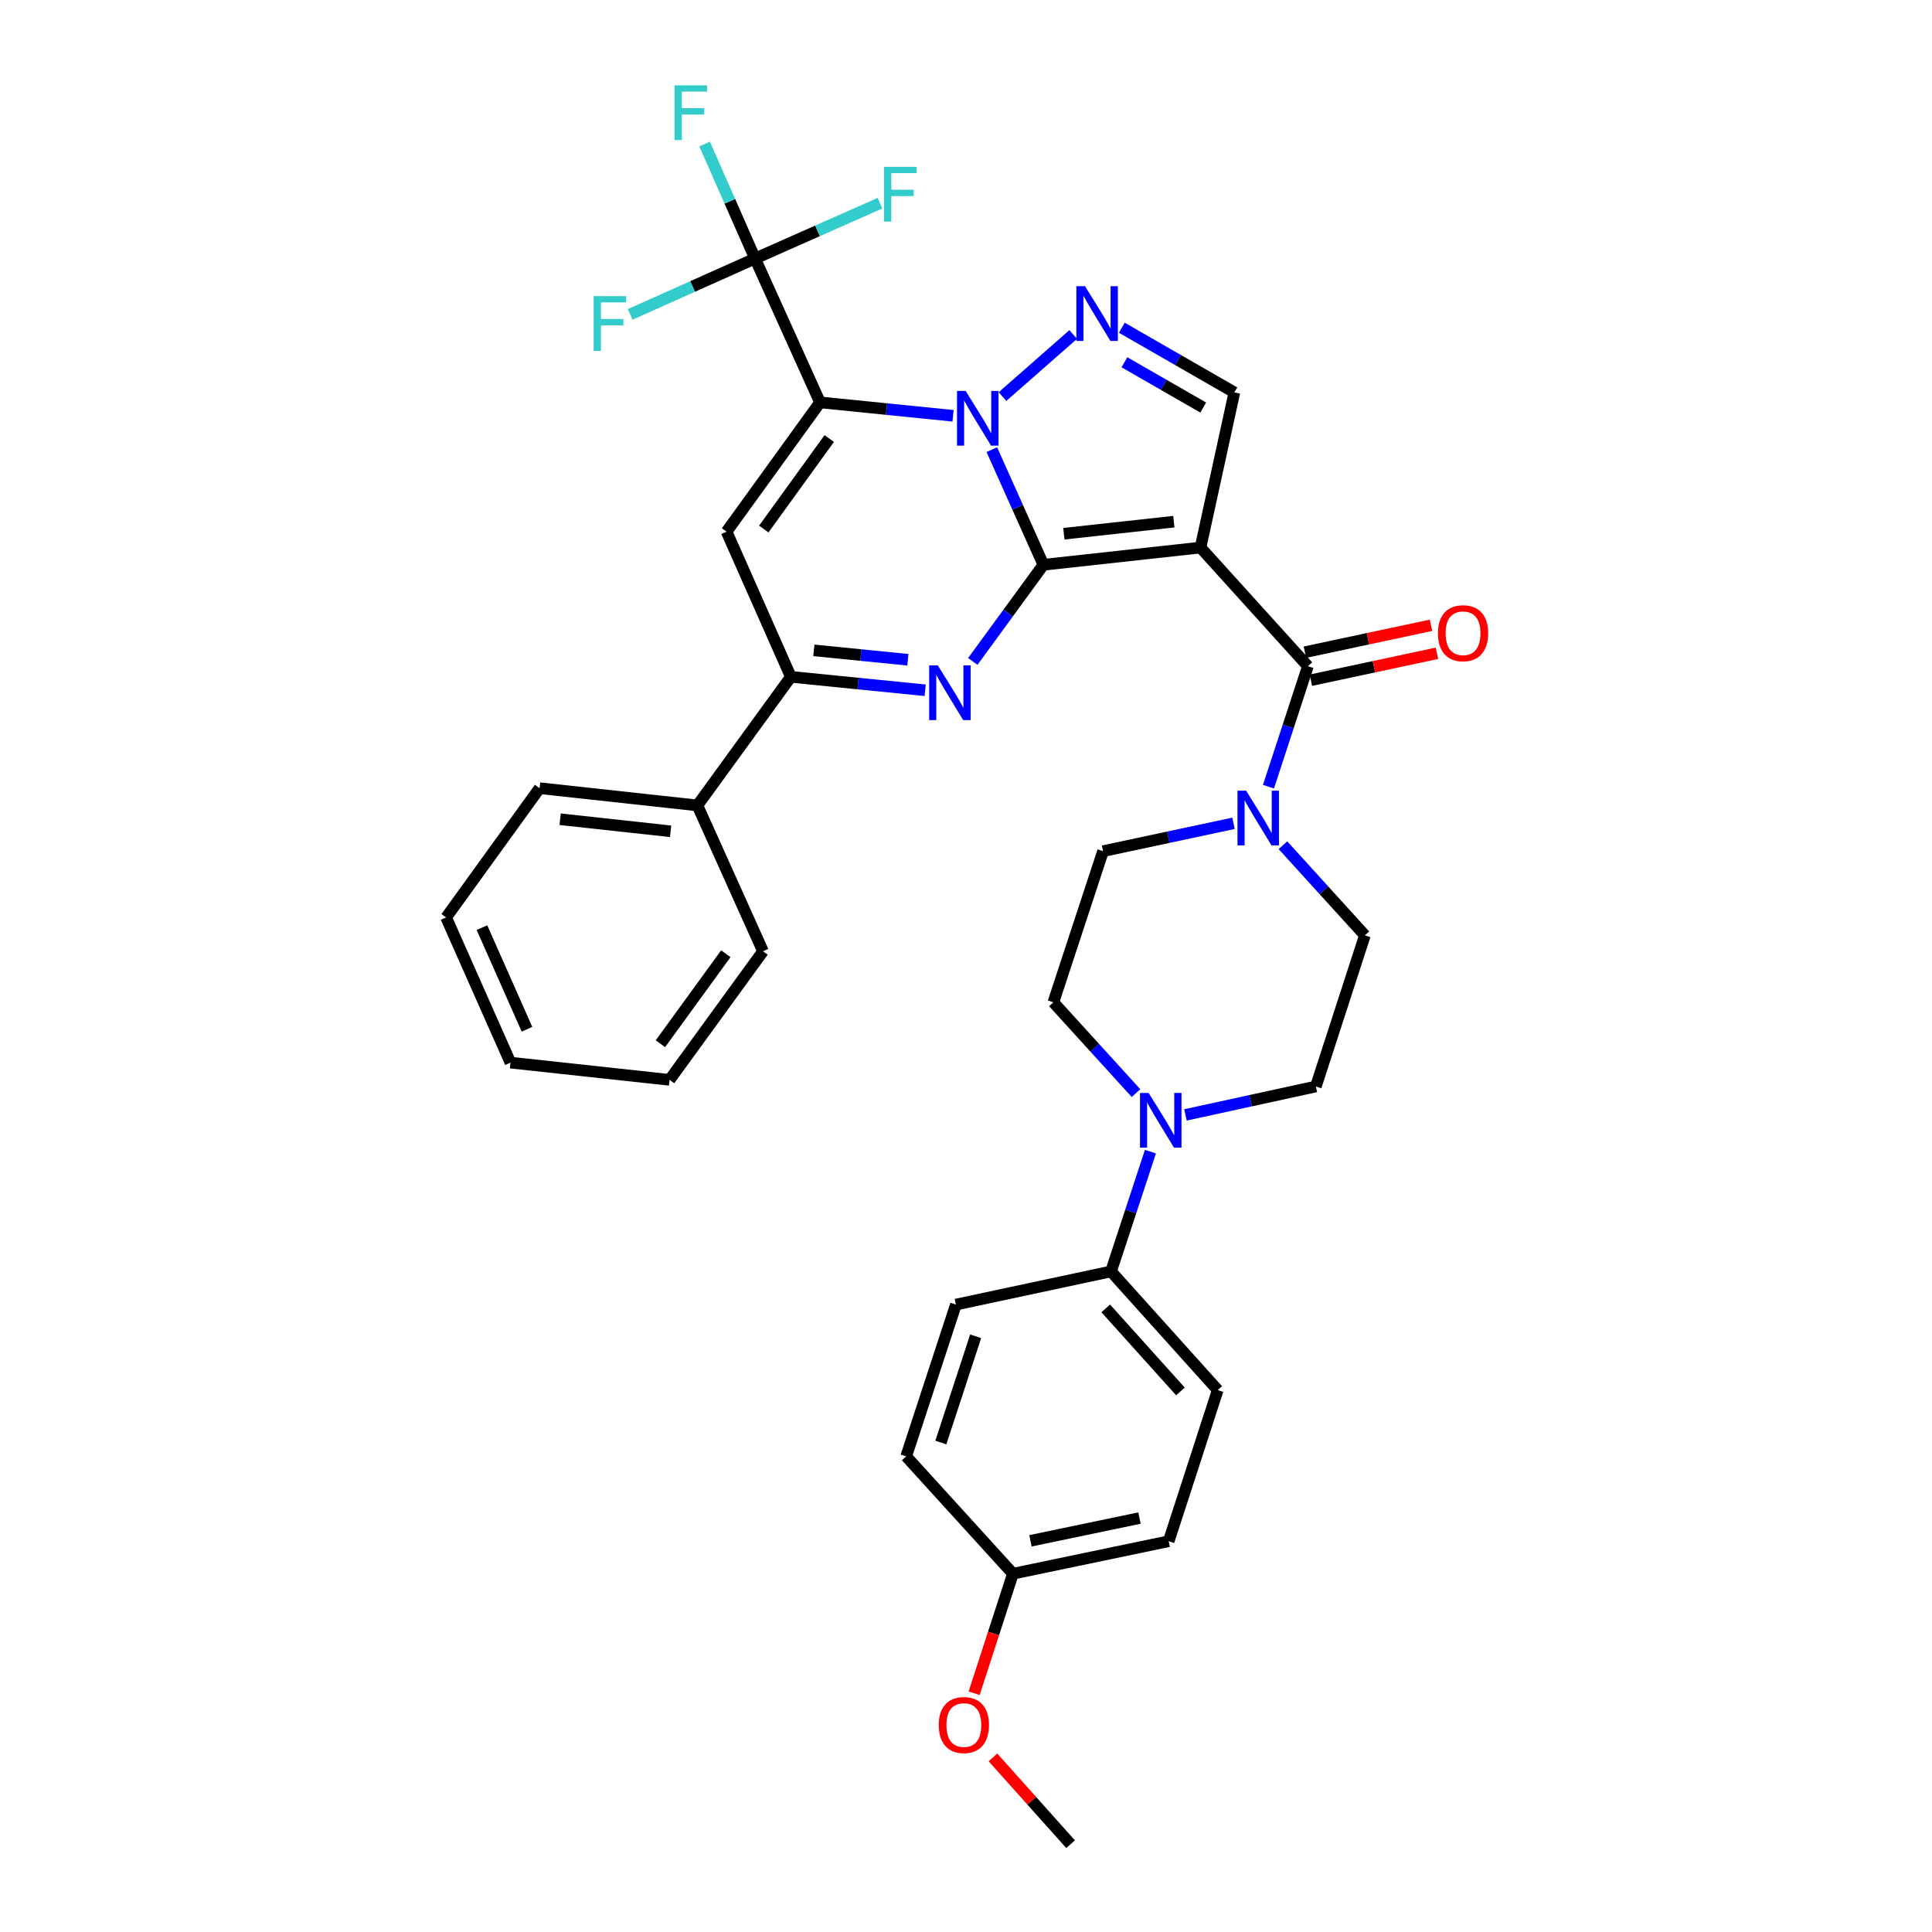 <?xml version='1.0' encoding='iso-8859-1'?>
<svg version='1.1' baseProfile='full'
              xmlns='http://www.w3.org/2000/svg'
                      xmlns:rdkit='http://www.rdkit.org/xml'
                      xmlns:xlink='http://www.w3.org/1999/xlink'
                  xml:space='preserve'
width='1000px' height='1000px' viewBox='0 0 1000 1000'>
<!-- END OF HEADER -->
<rect style='opacity:1.0;fill:#FFFFFF;stroke:none' width='1000' height='1000' x='0' y='0'> </rect>
<path class='bond-0' d='M 540.063,292.331 L 526.714,262.535' style='fill:none;fill-rule:evenodd;stroke:#000000;stroke-width:6px;stroke-linecap:butt;stroke-linejoin:miter;stroke-opacity:1' />
<path class='bond-0' d='M 526.714,262.535 L 513.364,232.74' style='fill:none;fill-rule:evenodd;stroke:#0000FF;stroke-width:6px;stroke-linecap:butt;stroke-linejoin:miter;stroke-opacity:1' />
<path class='bond-2' d='M 540.063,292.331 L 621.384,283.413' style='fill:none;fill-rule:evenodd;stroke:#000000;stroke-width:6px;stroke-linecap:butt;stroke-linejoin:miter;stroke-opacity:1' />
<path class='bond-2' d='M 550.646,276.26 L 607.57,270.018' style='fill:none;fill-rule:evenodd;stroke:#000000;stroke-width:6px;stroke-linecap:butt;stroke-linejoin:miter;stroke-opacity:1' />
<path class='bond-3' d='M 540.063,292.331 L 521.793,317.339' style='fill:none;fill-rule:evenodd;stroke:#000000;stroke-width:6px;stroke-linecap:butt;stroke-linejoin:miter;stroke-opacity:1' />
<path class='bond-3' d='M 521.793,317.339 L 503.522,342.348' style='fill:none;fill-rule:evenodd;stroke:#0000FF;stroke-width:6px;stroke-linecap:butt;stroke-linejoin:miter;stroke-opacity:1' />
<path class='bond-1' d='M 493.298,215.212 L 458.877,211.74' style='fill:none;fill-rule:evenodd;stroke:#0000FF;stroke-width:6px;stroke-linecap:butt;stroke-linejoin:miter;stroke-opacity:1' />
<path class='bond-1' d='M 458.877,211.74 L 424.456,208.268' style='fill:none;fill-rule:evenodd;stroke:#000000;stroke-width:6px;stroke-linecap:butt;stroke-linejoin:miter;stroke-opacity:1' />
<path class='bond-4' d='M 518.884,205.272 L 555.493,173.138' style='fill:none;fill-rule:evenodd;stroke:#0000FF;stroke-width:6px;stroke-linecap:butt;stroke-linejoin:miter;stroke-opacity:1' />
<path class='bond-8' d='M 424.456,208.268 L 390.819,133.815' style='fill:none;fill-rule:evenodd;stroke:#000000;stroke-width:6px;stroke-linecap:butt;stroke-linejoin:miter;stroke-opacity:1' />
<path class='bond-35' d='M 424.456,208.268 L 376.072,275.179' style='fill:none;fill-rule:evenodd;stroke:#000000;stroke-width:6px;stroke-linecap:butt;stroke-linejoin:miter;stroke-opacity:1' />
<path class='bond-35' d='M 429.209,226.99 L 395.34,273.827' style='fill:none;fill-rule:evenodd;stroke:#000000;stroke-width:6px;stroke-linecap:butt;stroke-linejoin:miter;stroke-opacity:1' />
<path class='bond-6' d='M 621.384,283.413 L 676.964,344.824' style='fill:none;fill-rule:evenodd;stroke:#000000;stroke-width:6px;stroke-linecap:butt;stroke-linejoin:miter;stroke-opacity:1' />
<path class='bond-9' d='M 621.384,283.413 L 638.906,203.114' style='fill:none;fill-rule:evenodd;stroke:#000000;stroke-width:6px;stroke-linecap:butt;stroke-linejoin:miter;stroke-opacity:1' />
<path class='bond-7' d='M 478.871,357.277 L 444.109,353.801' style='fill:none;fill-rule:evenodd;stroke:#0000FF;stroke-width:6px;stroke-linecap:butt;stroke-linejoin:miter;stroke-opacity:1' />
<path class='bond-7' d='M 444.109,353.801 L 409.346,350.324' style='fill:none;fill-rule:evenodd;stroke:#000000;stroke-width:6px;stroke-linecap:butt;stroke-linejoin:miter;stroke-opacity:1' />
<path class='bond-7' d='M 469.917,341.486 L 445.584,339.053' style='fill:none;fill-rule:evenodd;stroke:#0000FF;stroke-width:6px;stroke-linecap:butt;stroke-linejoin:miter;stroke-opacity:1' />
<path class='bond-7' d='M 445.584,339.053 L 421.25,336.619' style='fill:none;fill-rule:evenodd;stroke:#000000;stroke-width:6px;stroke-linecap:butt;stroke-linejoin:miter;stroke-opacity:1' />
<path class='bond-34' d='M 580.65,169.631 L 609.778,186.373' style='fill:none;fill-rule:evenodd;stroke:#0000FF;stroke-width:6px;stroke-linecap:butt;stroke-linejoin:miter;stroke-opacity:1' />
<path class='bond-34' d='M 609.778,186.373 L 638.906,203.114' style='fill:none;fill-rule:evenodd;stroke:#000000;stroke-width:6px;stroke-linecap:butt;stroke-linejoin:miter;stroke-opacity:1' />
<path class='bond-34' d='M 582.003,187.504 L 602.392,199.223' style='fill:none;fill-rule:evenodd;stroke:#0000FF;stroke-width:6px;stroke-linecap:butt;stroke-linejoin:miter;stroke-opacity:1' />
<path class='bond-34' d='M 602.392,199.223 L 622.782,210.942' style='fill:none;fill-rule:evenodd;stroke:#000000;stroke-width:6px;stroke-linecap:butt;stroke-linejoin:miter;stroke-opacity:1' />
<path class='bond-5' d='M 376.072,275.179 L 409.346,350.324' style='fill:none;fill-rule:evenodd;stroke:#000000;stroke-width:6px;stroke-linecap:butt;stroke-linejoin:miter;stroke-opacity:1' />
<path class='bond-10' d='M 676.964,344.824 L 666.765,376.003' style='fill:none;fill-rule:evenodd;stroke:#000000;stroke-width:6px;stroke-linecap:butt;stroke-linejoin:miter;stroke-opacity:1' />
<path class='bond-10' d='M 666.765,376.003 L 656.565,407.183' style='fill:none;fill-rule:evenodd;stroke:#0000FF;stroke-width:6px;stroke-linecap:butt;stroke-linejoin:miter;stroke-opacity:1' />
<path class='bond-13' d='M 678.511,352.071 L 711.139,345.106' style='fill:none;fill-rule:evenodd;stroke:#000000;stroke-width:6px;stroke-linecap:butt;stroke-linejoin:miter;stroke-opacity:1' />
<path class='bond-13' d='M 711.139,345.106 L 743.766,338.141' style='fill:none;fill-rule:evenodd;stroke:#FF0000;stroke-width:6px;stroke-linecap:butt;stroke-linejoin:miter;stroke-opacity:1' />
<path class='bond-13' d='M 675.417,337.576 L 708.044,330.611' style='fill:none;fill-rule:evenodd;stroke:#000000;stroke-width:6px;stroke-linecap:butt;stroke-linejoin:miter;stroke-opacity:1' />
<path class='bond-13' d='M 708.044,330.611 L 740.672,323.646' style='fill:none;fill-rule:evenodd;stroke:#FF0000;stroke-width:6px;stroke-linecap:butt;stroke-linejoin:miter;stroke-opacity:1' />
<path class='bond-18' d='M 409.346,350.324 L 360.971,416.881' style='fill:none;fill-rule:evenodd;stroke:#000000;stroke-width:6px;stroke-linecap:butt;stroke-linejoin:miter;stroke-opacity:1' />
<path class='bond-19' d='M 390.819,133.815 L 377.758,104.181' style='fill:none;fill-rule:evenodd;stroke:#000000;stroke-width:6px;stroke-linecap:butt;stroke-linejoin:miter;stroke-opacity:1' />
<path class='bond-19' d='M 377.758,104.181 L 364.696,74.547' style='fill:none;fill-rule:evenodd;stroke:#33CCCC;stroke-width:6px;stroke-linecap:butt;stroke-linejoin:miter;stroke-opacity:1' />
<path class='bond-20' d='M 390.819,133.815 L 423.15,119.491' style='fill:none;fill-rule:evenodd;stroke:#000000;stroke-width:6px;stroke-linecap:butt;stroke-linejoin:miter;stroke-opacity:1' />
<path class='bond-20' d='M 423.15,119.491 L 455.481,105.166' style='fill:none;fill-rule:evenodd;stroke:#33CCCC;stroke-width:6px;stroke-linecap:butt;stroke-linejoin:miter;stroke-opacity:1' />
<path class='bond-21' d='M 390.819,133.815 L 358.49,148.281' style='fill:none;fill-rule:evenodd;stroke:#000000;stroke-width:6px;stroke-linecap:butt;stroke-linejoin:miter;stroke-opacity:1' />
<path class='bond-21' d='M 358.49,148.281 L 326.161,162.747' style='fill:none;fill-rule:evenodd;stroke:#33CCCC;stroke-width:6px;stroke-linecap:butt;stroke-linejoin:miter;stroke-opacity:1' />
<path class='bond-14' d='M 664.049,437.482 L 685.258,460.814' style='fill:none;fill-rule:evenodd;stroke:#0000FF;stroke-width:6px;stroke-linecap:butt;stroke-linejoin:miter;stroke-opacity:1' />
<path class='bond-14' d='M 685.258,460.814 L 706.467,484.145' style='fill:none;fill-rule:evenodd;stroke:#000000;stroke-width:6px;stroke-linecap:butt;stroke-linejoin:miter;stroke-opacity:1' />
<path class='bond-15' d='M 638.464,426.142 L 604.703,433.352' style='fill:none;fill-rule:evenodd;stroke:#0000FF;stroke-width:6px;stroke-linecap:butt;stroke-linejoin:miter;stroke-opacity:1' />
<path class='bond-15' d='M 604.703,433.352 L 570.941,440.562' style='fill:none;fill-rule:evenodd;stroke:#000000;stroke-width:6px;stroke-linecap:butt;stroke-linejoin:miter;stroke-opacity:1' />
<path class='bond-11' d='M 587.994,565.795 L 566.606,542.291' style='fill:none;fill-rule:evenodd;stroke:#0000FF;stroke-width:6px;stroke-linecap:butt;stroke-linejoin:miter;stroke-opacity:1' />
<path class='bond-11' d='M 566.606,542.291 L 545.218,518.786' style='fill:none;fill-rule:evenodd;stroke:#000000;stroke-width:6px;stroke-linecap:butt;stroke-linejoin:miter;stroke-opacity:1' />
<path class='bond-12' d='M 595.462,596.086 L 585.26,627.089' style='fill:none;fill-rule:evenodd;stroke:#0000FF;stroke-width:6px;stroke-linecap:butt;stroke-linejoin:miter;stroke-opacity:1' />
<path class='bond-12' d='M 585.26,627.089 L 575.058,658.092' style='fill:none;fill-rule:evenodd;stroke:#000000;stroke-width:6px;stroke-linecap:butt;stroke-linejoin:miter;stroke-opacity:1' />
<path class='bond-36' d='M 613.593,577.077 L 647.337,569.719' style='fill:none;fill-rule:evenodd;stroke:#0000FF;stroke-width:6px;stroke-linecap:butt;stroke-linejoin:miter;stroke-opacity:1' />
<path class='bond-36' d='M 647.337,569.719 L 681.081,562.361' style='fill:none;fill-rule:evenodd;stroke:#000000;stroke-width:6px;stroke-linecap:butt;stroke-linejoin:miter;stroke-opacity:1' />
<path class='bond-22' d='M 575.058,658.092 L 630.301,719.51' style='fill:none;fill-rule:evenodd;stroke:#000000;stroke-width:6px;stroke-linecap:butt;stroke-linejoin:miter;stroke-opacity:1' />
<path class='bond-22' d='M 572.325,677.216 L 610.995,720.209' style='fill:none;fill-rule:evenodd;stroke:#000000;stroke-width:6px;stroke-linecap:butt;stroke-linejoin:miter;stroke-opacity:1' />
<path class='bond-23' d='M 575.058,658.092 L 494.776,675.252' style='fill:none;fill-rule:evenodd;stroke:#000000;stroke-width:6px;stroke-linecap:butt;stroke-linejoin:miter;stroke-opacity:1' />
<path class='bond-16' d='M 706.467,484.145 L 681.081,562.361' style='fill:none;fill-rule:evenodd;stroke:#000000;stroke-width:6px;stroke-linecap:butt;stroke-linejoin:miter;stroke-opacity:1' />
<path class='bond-17' d='M 570.941,440.562 L 545.218,518.786' style='fill:none;fill-rule:evenodd;stroke:#000000;stroke-width:6px;stroke-linecap:butt;stroke-linejoin:miter;stroke-opacity:1' />
<path class='bond-28' d='M 360.971,416.881 L 279.288,407.963' style='fill:none;fill-rule:evenodd;stroke:#000000;stroke-width:6px;stroke-linecap:butt;stroke-linejoin:miter;stroke-opacity:1' />
<path class='bond-28' d='M 347.11,430.277 L 289.932,424.035' style='fill:none;fill-rule:evenodd;stroke:#000000;stroke-width:6px;stroke-linecap:butt;stroke-linejoin:miter;stroke-opacity:1' />
<path class='bond-29' d='M 360.971,416.881 L 394.937,492.379' style='fill:none;fill-rule:evenodd;stroke:#000000;stroke-width:6px;stroke-linecap:butt;stroke-linejoin:miter;stroke-opacity:1' />
<path class='bond-26' d='M 630.301,719.51 L 604.915,797.734' style='fill:none;fill-rule:evenodd;stroke:#000000;stroke-width:6px;stroke-linecap:butt;stroke-linejoin:miter;stroke-opacity:1' />
<path class='bond-25' d='M 494.776,675.252 L 469.036,753.822' style='fill:none;fill-rule:evenodd;stroke:#000000;stroke-width:6px;stroke-linecap:butt;stroke-linejoin:miter;stroke-opacity:1' />
<path class='bond-25' d='M 504.999,691.651 L 486.981,746.65' style='fill:none;fill-rule:evenodd;stroke:#000000;stroke-width:6px;stroke-linecap:butt;stroke-linejoin:miter;stroke-opacity:1' />
<path class='bond-24' d='M 524.295,814.557 L 469.036,753.822' style='fill:none;fill-rule:evenodd;stroke:#000000;stroke-width:6px;stroke-linecap:butt;stroke-linejoin:miter;stroke-opacity:1' />
<path class='bond-27' d='M 524.295,814.557 L 514.252,845.489' style='fill:none;fill-rule:evenodd;stroke:#000000;stroke-width:6px;stroke-linecap:butt;stroke-linejoin:miter;stroke-opacity:1' />
<path class='bond-27' d='M 514.252,845.489 L 504.21,876.421' style='fill:none;fill-rule:evenodd;stroke:#FF0000;stroke-width:6px;stroke-linecap:butt;stroke-linejoin:miter;stroke-opacity:1' />
<path class='bond-38' d='M 524.295,814.557 L 604.915,797.734' style='fill:none;fill-rule:evenodd;stroke:#000000;stroke-width:6px;stroke-linecap:butt;stroke-linejoin:miter;stroke-opacity:1' />
<path class='bond-38' d='M 533.361,797.524 L 589.795,785.749' style='fill:none;fill-rule:evenodd;stroke:#000000;stroke-width:6px;stroke-linecap:butt;stroke-linejoin:miter;stroke-opacity:1' />
<path class='bond-30' d='M 513.951,909.629 L 534.043,932.087' style='fill:none;fill-rule:evenodd;stroke:#FF0000;stroke-width:6px;stroke-linecap:butt;stroke-linejoin:miter;stroke-opacity:1' />
<path class='bond-30' d='M 534.043,932.087 L 554.135,954.545' style='fill:none;fill-rule:evenodd;stroke:#000000;stroke-width:6px;stroke-linecap:butt;stroke-linejoin:miter;stroke-opacity:1' />
<path class='bond-32' d='M 279.288,407.963 L 230.912,474.874' style='fill:none;fill-rule:evenodd;stroke:#000000;stroke-width:6px;stroke-linecap:butt;stroke-linejoin:miter;stroke-opacity:1' />
<path class='bond-31' d='M 394.937,492.379 L 346.561,558.936' style='fill:none;fill-rule:evenodd;stroke:#000000;stroke-width:6px;stroke-linecap:butt;stroke-linejoin:miter;stroke-opacity:1' />
<path class='bond-31' d='M 375.691,493.649 L 341.828,540.238' style='fill:none;fill-rule:evenodd;stroke:#000000;stroke-width:6px;stroke-linecap:butt;stroke-linejoin:miter;stroke-opacity:1' />
<path class='bond-33' d='M 346.561,558.936 L 264.211,550.01' style='fill:none;fill-rule:evenodd;stroke:#000000;stroke-width:6px;stroke-linecap:butt;stroke-linejoin:miter;stroke-opacity:1' />
<path class='bond-37' d='M 230.912,474.874 L 264.211,550.01' style='fill:none;fill-rule:evenodd;stroke:#000000;stroke-width:6px;stroke-linecap:butt;stroke-linejoin:miter;stroke-opacity:1' />
<path class='bond-37' d='M 249.458,480.139 L 272.767,532.734' style='fill:none;fill-rule:evenodd;stroke:#000000;stroke-width:6px;stroke-linecap:butt;stroke-linejoin:miter;stroke-opacity:1' />
<path  class='atom-1' d='M 499.829 202.343
L 509.109 217.343
Q 510.029 218.823, 511.509 221.503
Q 512.989 224.183, 513.069 224.343
L 513.069 202.343
L 516.829 202.343
L 516.829 230.663
L 512.949 230.663
L 502.989 214.263
Q 501.829 212.343, 500.589 210.143
Q 499.389 207.943, 499.029 207.263
L 499.029 230.663
L 495.349 230.663
L 495.349 202.343
L 499.829 202.343
' fill='#0000FF'/>
<path  class='atom-4' d='M 485.419 344.398
L 494.699 359.398
Q 495.619 360.878, 497.099 363.558
Q 498.579 366.238, 498.659 366.398
L 498.659 344.398
L 502.419 344.398
L 502.419 372.718
L 498.539 372.718
L 488.579 356.318
Q 487.419 354.398, 486.179 352.198
Q 484.979 349.998, 484.619 349.318
L 484.619 372.718
L 480.939 372.718
L 480.939 344.398
L 485.419 344.398
' fill='#0000FF'/>
<path  class='atom-5' d='M 561.602 148.121
L 570.882 163.121
Q 571.802 164.601, 573.282 167.281
Q 574.762 169.961, 574.842 170.121
L 574.842 148.121
L 578.602 148.121
L 578.602 176.441
L 574.722 176.441
L 564.762 160.041
Q 563.602 158.121, 562.362 155.921
Q 561.162 153.721, 560.802 153.041
L 560.802 176.441
L 557.122 176.441
L 557.122 148.121
L 561.602 148.121
' fill='#0000FF'/>
<path  class='atom-11' d='M 644.997 409.25
L 654.277 424.25
Q 655.197 425.73, 656.677 428.41
Q 658.157 431.09, 658.237 431.25
L 658.237 409.25
L 661.997 409.25
L 661.997 437.57
L 658.117 437.57
L 648.157 421.17
Q 646.997 419.25, 645.757 417.05
Q 644.557 414.85, 644.197 414.17
L 644.197 437.57
L 640.517 437.57
L 640.517 409.25
L 644.997 409.25
' fill='#0000FF'/>
<path  class='atom-12' d='M 594.538 565.707
L 603.818 580.707
Q 604.738 582.187, 606.218 584.867
Q 607.698 587.547, 607.778 587.707
L 607.778 565.707
L 611.538 565.707
L 611.538 594.027
L 607.658 594.027
L 597.698 577.627
Q 596.538 575.707, 595.298 573.507
Q 594.098 571.307, 593.738 570.627
L 593.738 594.027
L 590.058 594.027
L 590.058 565.707
L 594.538 565.707
' fill='#0000FF'/>
<path  class='atom-14' d='M 744.272 327.76
Q 744.272 320.96, 747.632 317.16
Q 750.992 313.36, 757.272 313.36
Q 763.552 313.36, 766.912 317.16
Q 770.272 320.96, 770.272 327.76
Q 770.272 334.64, 766.872 338.56
Q 763.472 342.44, 757.272 342.44
Q 751.032 342.44, 747.632 338.56
Q 744.272 334.68, 744.272 327.76
M 757.272 339.24
Q 761.592 339.24, 763.912 336.36
Q 766.272 333.44, 766.272 327.76
Q 766.272 322.2, 763.912 319.4
Q 761.592 316.56, 757.272 316.56
Q 752.952 316.56, 750.592 319.36
Q 748.272 322.16, 748.272 327.76
Q 748.272 333.48, 750.592 336.36
Q 752.952 339.24, 757.272 339.24
' fill='#FF0000'/>
<path  class='atom-20' d='M 349.125 44.165
L 365.965 44.165
L 365.965 47.405
L 352.925 47.405
L 352.925 56.005
L 364.525 56.005
L 364.525 59.285
L 352.925 59.285
L 352.925 72.485
L 349.125 72.485
L 349.125 44.165
' fill='#33CCCC'/>
<path  class='atom-21' d='M 457.536 86.365
L 474.376 86.365
L 474.376 89.605
L 461.336 89.605
L 461.336 98.205
L 472.936 98.205
L 472.936 101.485
L 461.336 101.485
L 461.336 114.685
L 457.536 114.685
L 457.536 86.365
' fill='#33CCCC'/>
<path  class='atom-22' d='M 307.263 153.275
L 324.103 153.275
L 324.103 156.515
L 311.063 156.515
L 311.063 165.115
L 322.663 165.115
L 322.663 168.395
L 311.063 168.395
L 311.063 181.595
L 307.263 181.595
L 307.263 153.275
' fill='#33CCCC'/>
<path  class='atom-28' d='M 485.893 892.878
Q 485.893 886.078, 489.253 882.278
Q 492.613 878.478, 498.893 878.478
Q 505.173 878.478, 508.533 882.278
Q 511.893 886.078, 511.893 892.878
Q 511.893 899.758, 508.493 903.678
Q 505.093 907.558, 498.893 907.558
Q 492.653 907.558, 489.253 903.678
Q 485.893 899.798, 485.893 892.878
M 498.893 904.358
Q 503.213 904.358, 505.533 901.478
Q 507.893 898.558, 507.893 892.878
Q 507.893 887.318, 505.533 884.518
Q 503.213 881.678, 498.893 881.678
Q 494.573 881.678, 492.213 884.478
Q 489.893 887.278, 489.893 892.878
Q 489.893 898.598, 492.213 901.478
Q 494.573 904.358, 498.893 904.358
' fill='#FF0000'/>
</svg>
